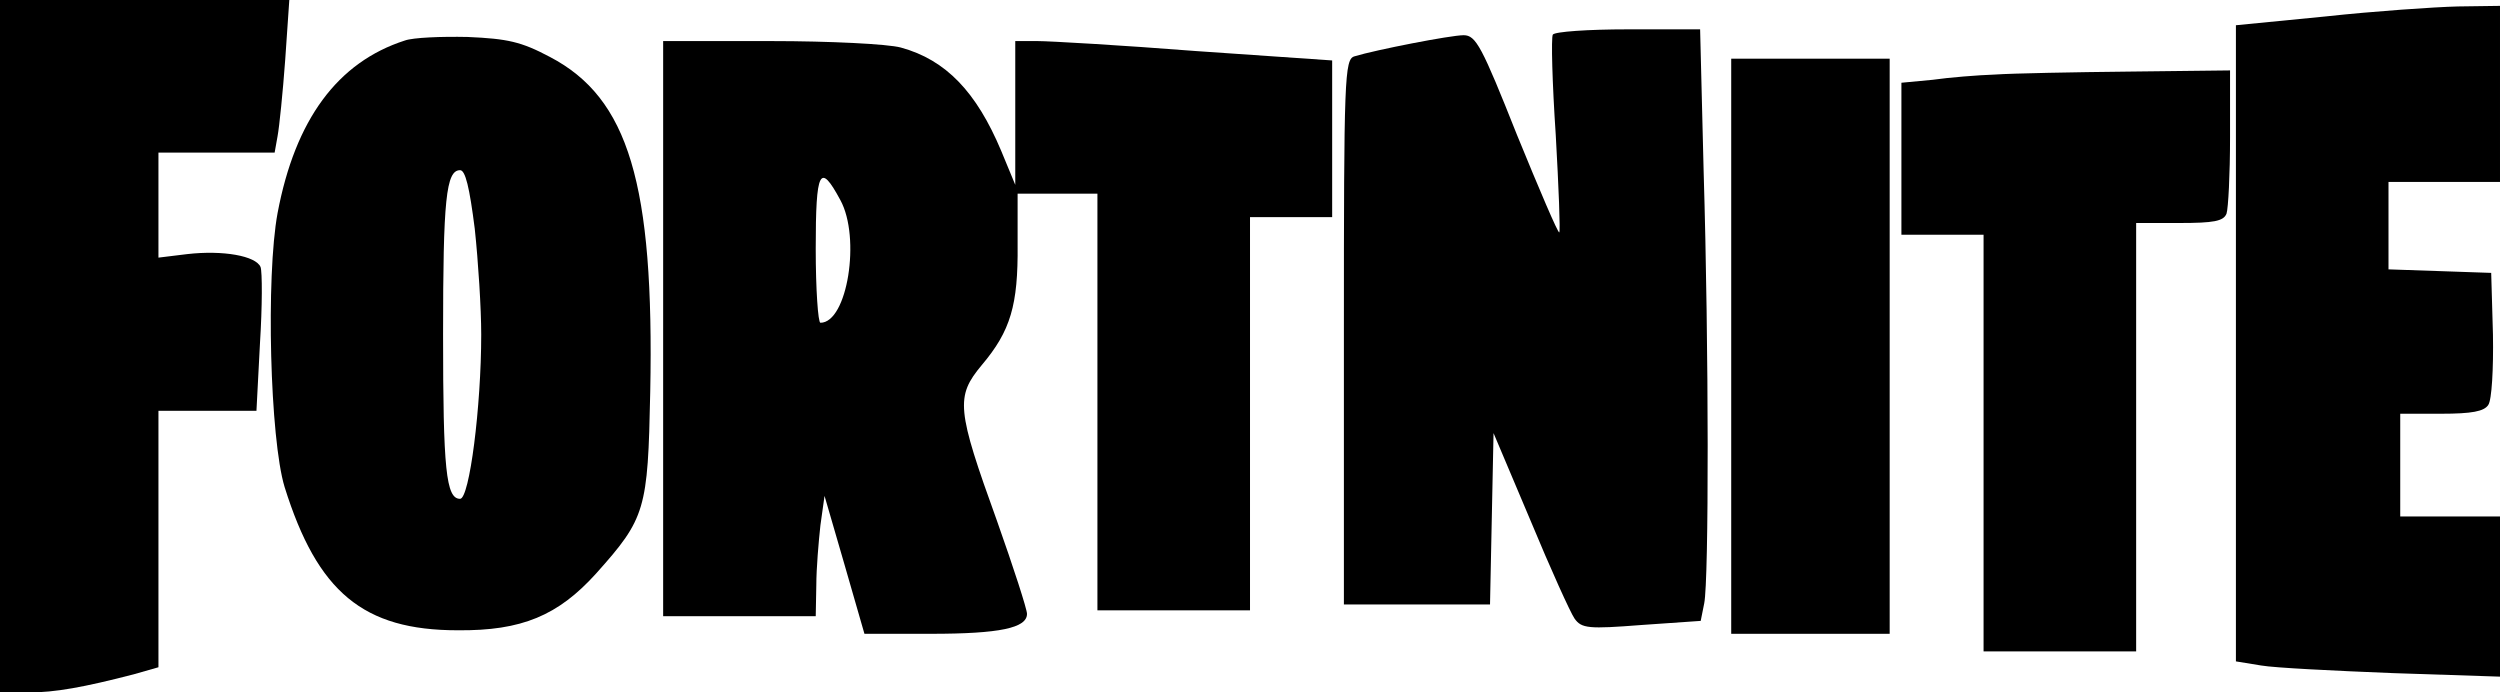 <?xml version="1.0" encoding="UTF-8" standalone="yes"?>
<svg version="1.0" xmlns="http://www.w3.org/2000/svg" width="426" height="118" viewBox="0 0 426 118" preserveAspectRatio="xMidYMid meet">
  <g transform="translate(0,118) scale(0.1,-0.1)" fill="#000000" stroke="none">
    <path d="M0 590 l0 -590 48 0 c46 0 95 9 180 31 l42 12 0 218 0 219 83 0 84 0
6 115 c4 63 4 122 1 130 -8 19 -64 29 -125 22 l-49 -6 0 89 0 90 99 0 99 0 5
28 c3 16 9 75 13 130 l7 102 -247 0 -246 0 0 -590z"/>
    <path d="M3963 1152 l-153 -15 0 -542 0 -542 43 -7 c23 -4 124 -9 225 -13
l182 -6 0 137 0 136 -85 0 -85 0 0 88 0 87 70 0 c52 0 73 4 80 15 6 8 9 62 8
120 l-3 105 -87 3 -88 3 0 74 0 75 95 0 95 0 0 150 0 150 -72 -1 c-40 -1 -142
-8 -225 -17z"/>
    <path d="M2646 1121 c-3 -5 -1 -82 5 -171 5 -89 8 -164 6 -166 -2 -2 -34 73
-72 166 -60 151 -70 170 -91 170 -22 0 -150 -25 -186 -36 -17 -5 -18 -36 -18
-470 l0 -464 125 0 124 0 3 146 3 146 63 -149 c34 -82 68 -157 75 -167 12 -17
24 -18 114 -11 l101 7 6 30 c8 40 8 434 -1 736 l-6 242 -123 0 c-68 0 -125 -4
-128 -9z"/>
    <path d="M690 1111 c-115 -37 -187 -135 -217 -294 -20 -108 -13 -385 12 -467
56 -179 134 -244 295 -244 109 -1 171 25 236 97 84 94 88 108 92 309 7 355
-37 501 -171 571 -49 26 -72 31 -140 34 -45 1 -93 -1 -107 -6z m119 -321 c6
-56 11 -136 11 -180 0 -123 -20 -280 -36 -280 -24 0 -29 50 -29 280 0 230 5
280 29 280 9 0 16 -29 25 -100z"/>
    <path d="M1130 620 l0 -490 130 0 130 0 1 53 c0 28 4 75 7 102 l7 50 34 -117
34 -118 113 0 c118 0 164 10 164 34 0 8 -23 79 -51 158 -69 191 -71 212 -26
266 49 58 62 102 61 205 l0 87 68 0 68 0 0 -355 0 -355 130 0 130 0 0 335 0
335 70 0 70 0 0 133 0 134 -232 16 c-128 10 -250 17 -270 17 l-38 0 0 -122 0
-123 -24 58 c-42 100 -94 155 -171 176 -22 6 -120 11 -222 11 l-183 0 0 -490z
m302 219 c35 -64 12 -209 -34 -209 -4 0 -8 57 -8 126 0 135 7 148 42 83z"/>
    <path d="M2950 590 l0 -490 135 0 135 0 0 490 0 490 -135 0 -135 0 0 -490z"/>
    <path d="M3400 1053 c-30 -1 -79 -5 -107 -9 l-53 -5 0 -130 0 -129 70 0 70 0
0 -355 0 -355 130 0 130 0 0 365 0 365 74 0 c58 0 75 3 80 16 3 9 6 67 6 130
l0 114 -172 -2 c-95 -1 -198 -3 -228 -5z"/>
  </g>
</svg>